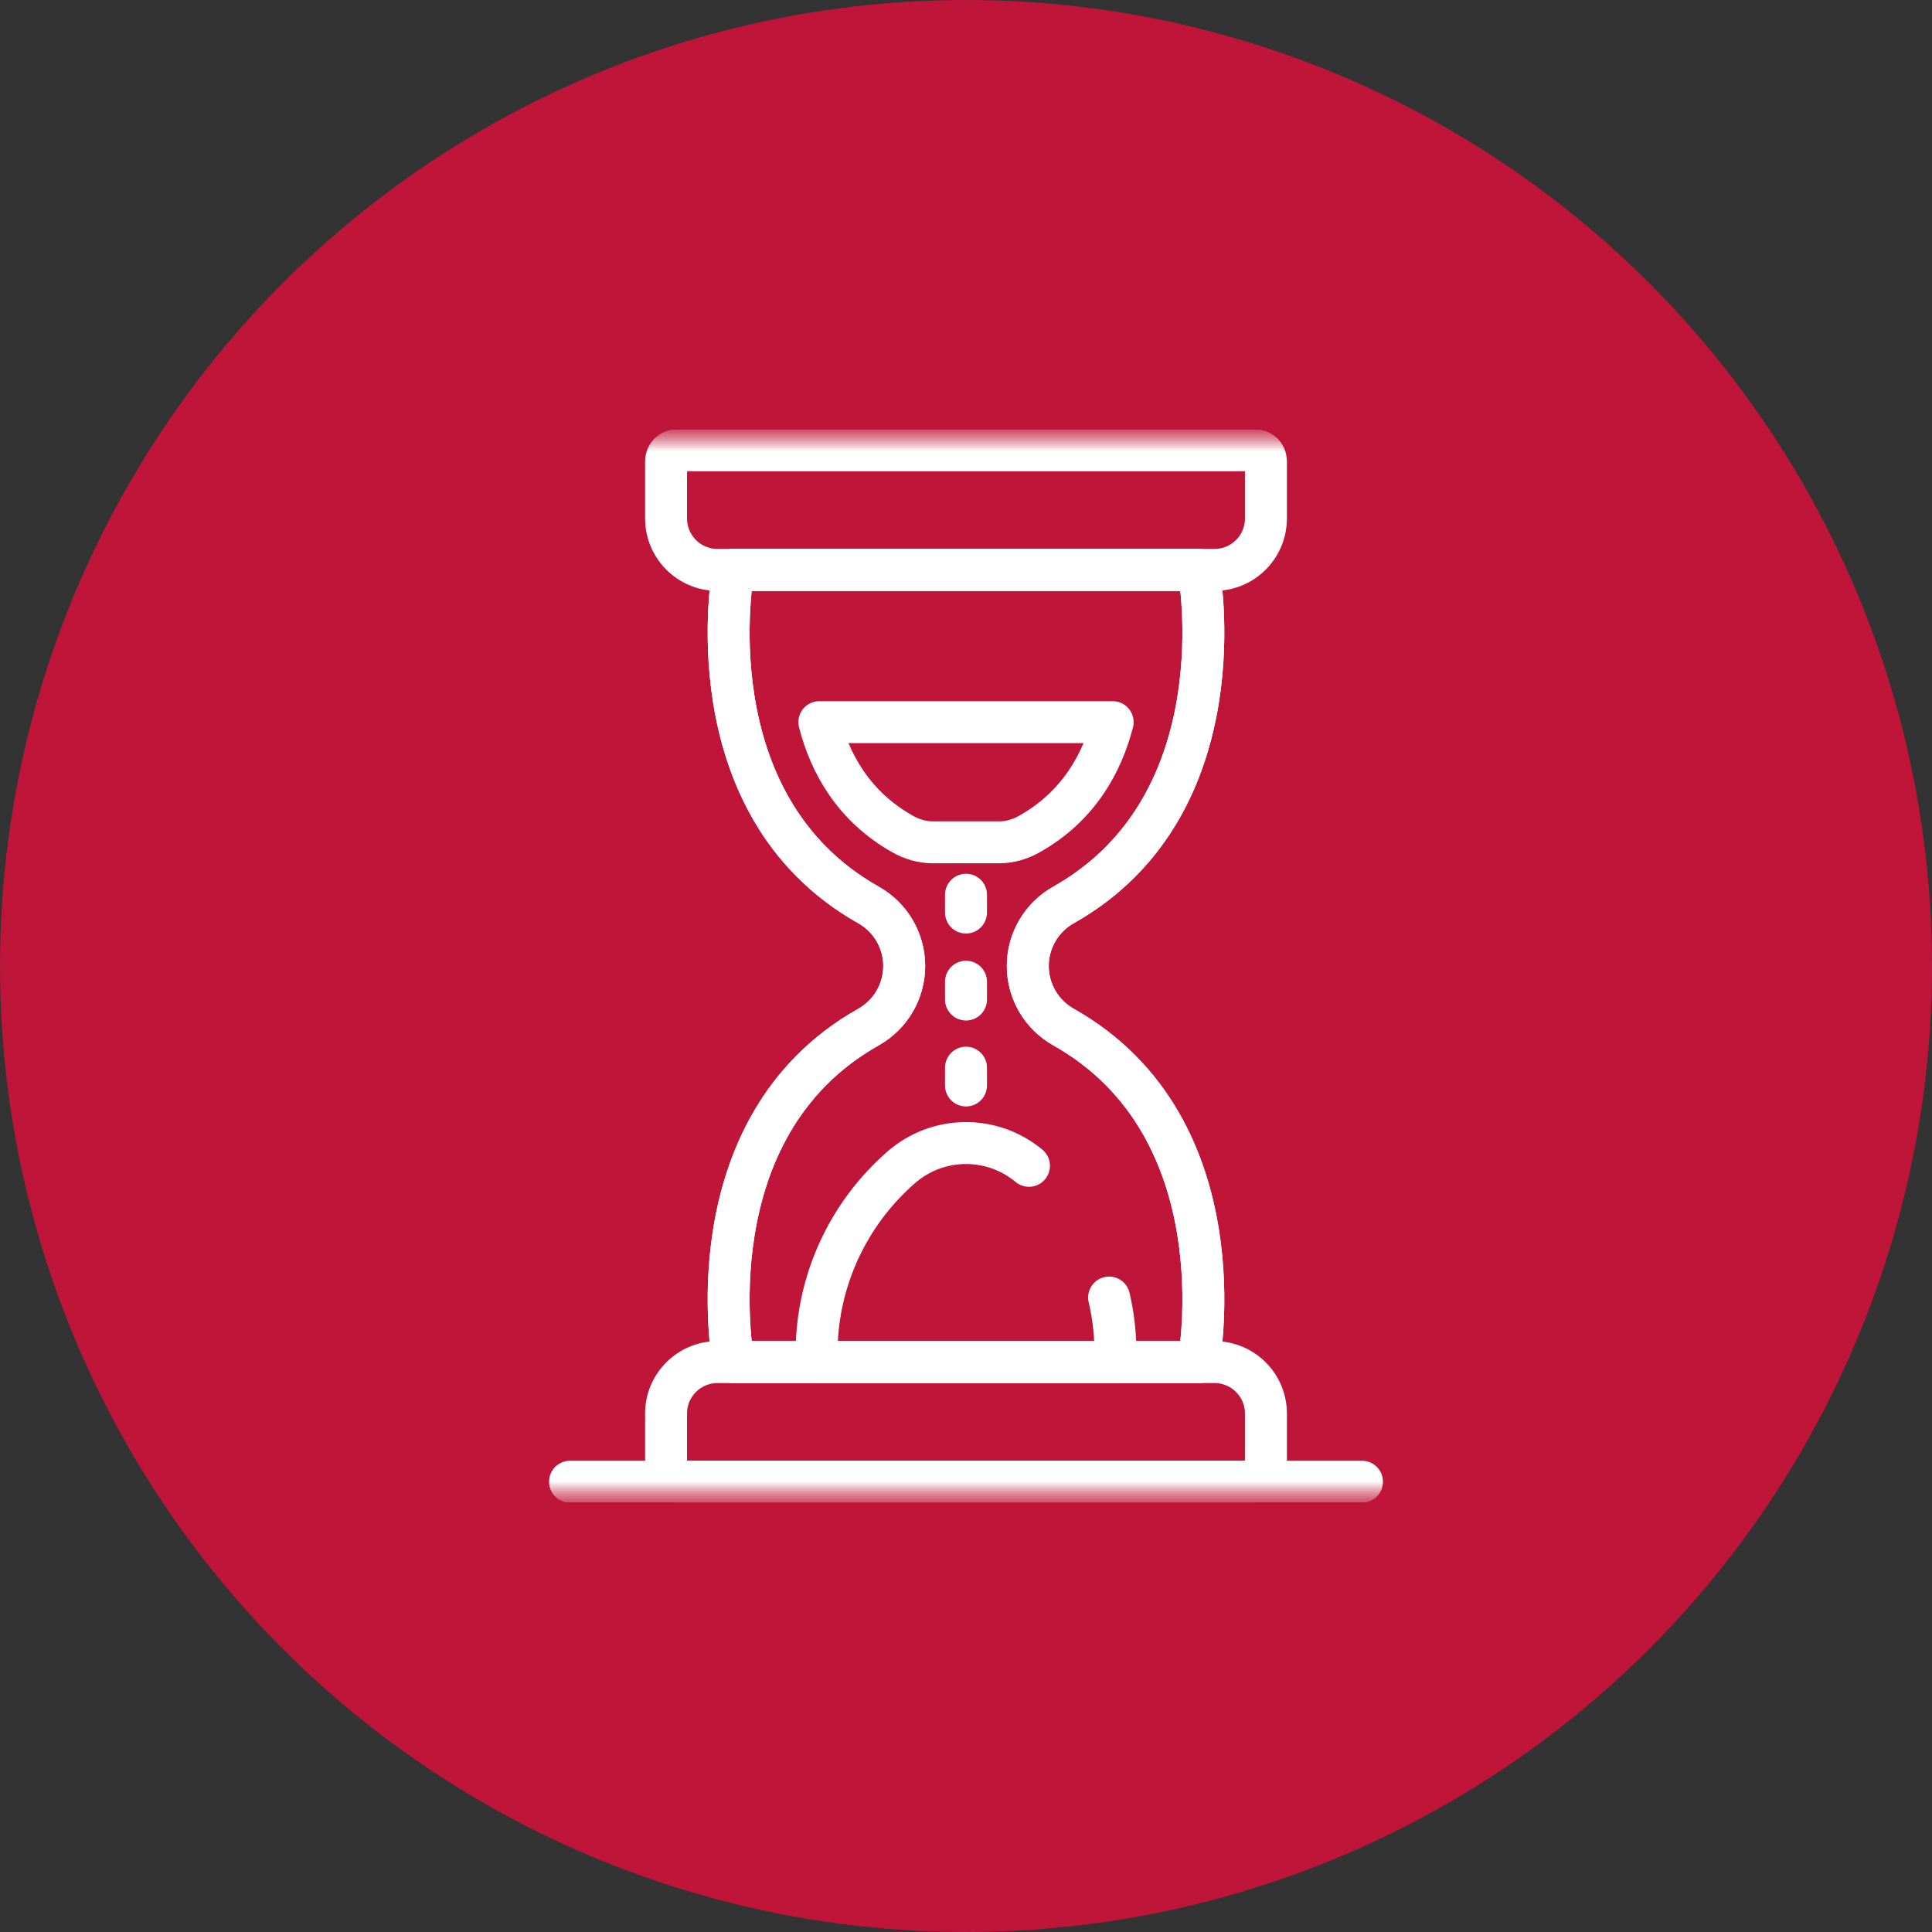<?xml version="1.0" encoding="UTF-8"?> <svg xmlns="http://www.w3.org/2000/svg" width="45" height="45" viewBox="0 0 45 45" fill="none"><rect x="0" y="0" width="45" height="45" fill="#333333" stroke="none"/><circle cx="22.5" cy="22.5" r="22.5" fill="#BE1538"></circle><g clip-path="url(#clip0_604_394)"><mask id="mask0_604_394" style="mask-type:luminance" maskUnits="userSpaceOnUse" x="10" y="10" width="25" height="25"><path d="M35 10H10V35H35V10Z" fill="white"></path></mask><g mask="url(#mask0_604_394)"><mask id="mask1_604_394" style="mask-type:luminance" maskUnits="userSpaceOnUse" x="10" y="10" width="25" height="25"><path d="M10 10H35V35H10V10Z" fill="white"></path></mask><g mask="url(#mask1_604_394)"><path d="M28.288 13.274H16.712C16.051 13.274 15.514 12.738 15.514 12.076V10.739C15.514 10.601 15.627 10.488 15.765 10.488H29.235C29.373 10.488 29.486 10.601 29.486 10.739V12.076C29.486 12.738 28.949 13.274 28.288 13.274Z" stroke="white" stroke-width="0.977" stroke-miterlimit="10" stroke-linecap="round" stroke-linejoin="round"></path><path d="M16.712 31.726H28.288C28.949 31.726 29.486 32.262 29.486 32.923V34.261C29.486 34.399 29.373 34.512 29.235 34.512H15.765C15.627 34.512 15.514 34.399 15.514 34.261V32.923C15.514 32.262 16.051 31.726 16.712 31.726Z" stroke="white" stroke-width="0.977" stroke-miterlimit="10" stroke-linecap="round" stroke-linejoin="round"></path><path d="M23.939 22.5C23.939 21.91 24.257 21.367 24.771 21.078C28.937 18.731 27.919 13.274 27.919 13.274H25.344H19.656H17.081C17.081 13.274 16.063 18.731 20.229 21.078C20.743 21.367 21.061 21.91 21.061 22.5C21.061 23.089 20.743 23.633 20.229 23.922C16.063 26.269 17.081 31.726 17.081 31.726H19.656H25.344H27.919C27.919 31.726 28.937 26.269 24.771 23.922C24.257 23.633 23.939 23.089 23.939 22.5Z" stroke="white" stroke-width="0.977" stroke-miterlimit="10" stroke-linecap="round" stroke-linejoin="round"></path><path d="M23.939 22.5C23.939 21.91 24.257 21.367 24.771 21.078C28.937 18.731 27.919 13.274 27.919 13.274H25.344H19.656H17.081C17.081 13.274 16.063 18.731 20.229 21.078C20.743 21.367 21.061 21.91 21.061 22.5C21.061 23.089 20.743 23.633 20.229 23.922C16.063 26.269 17.081 31.726 17.081 31.726H19.656H25.344H27.919C27.919 31.726 28.937 26.269 24.771 23.922C24.257 23.633 23.939 23.089 23.939 22.5Z" stroke="white" stroke-width="0.977" stroke-miterlimit="10" stroke-linecap="round" stroke-linejoin="round"></path><path d="M19.084 16.82C19.329 17.769 19.873 18.778 21.02 19.424C21.021 19.425 21.022 19.425 21.023 19.426C21.238 19.547 21.477 19.619 21.723 19.619H23.277C23.524 19.619 23.762 19.547 23.977 19.426C23.978 19.425 23.979 19.425 23.98 19.424C25.127 18.778 25.671 17.769 25.916 16.82H19.084Z" stroke="white" stroke-width="0.977" stroke-miterlimit="10" stroke-linecap="round" stroke-linejoin="round"></path><path d="M23.967 27.154C23.104 26.436 21.844 26.447 20.993 27.188C19.761 28.262 19.039 29.81 19.02 31.445C19.018 31.623 19.024 31.726 19.024 31.726H20.676H24.324H25.976C25.976 31.726 25.983 31.608 25.98 31.406C25.973 31.004 25.923 30.607 25.833 30.222" stroke="white" stroke-width="0.977" stroke-miterlimit="10" stroke-linecap="round" stroke-linejoin="round"></path><path d="M22.5 20.84V21.255" stroke="white" stroke-width="0.977" stroke-miterlimit="10" stroke-linecap="round" stroke-linejoin="round"></path><path d="M22.5 22.866V23.281" stroke="white" stroke-width="0.977" stroke-miterlimit="10" stroke-linecap="round" stroke-linejoin="round"></path><path d="M22.5 24.868V25.283" stroke="white" stroke-width="0.977" stroke-miterlimit="10" stroke-linecap="round" stroke-linejoin="round"></path><path d="M13.277 34.512H31.723" stroke="white" stroke-width="0.977" stroke-miterlimit="10" stroke-linecap="round" stroke-linejoin="round"></path></g></g></g><defs><clipPath id="clip0_604_394"><rect width="25" height="25" fill="white" transform="translate(10 10)"></rect></clipPath></defs></svg> 